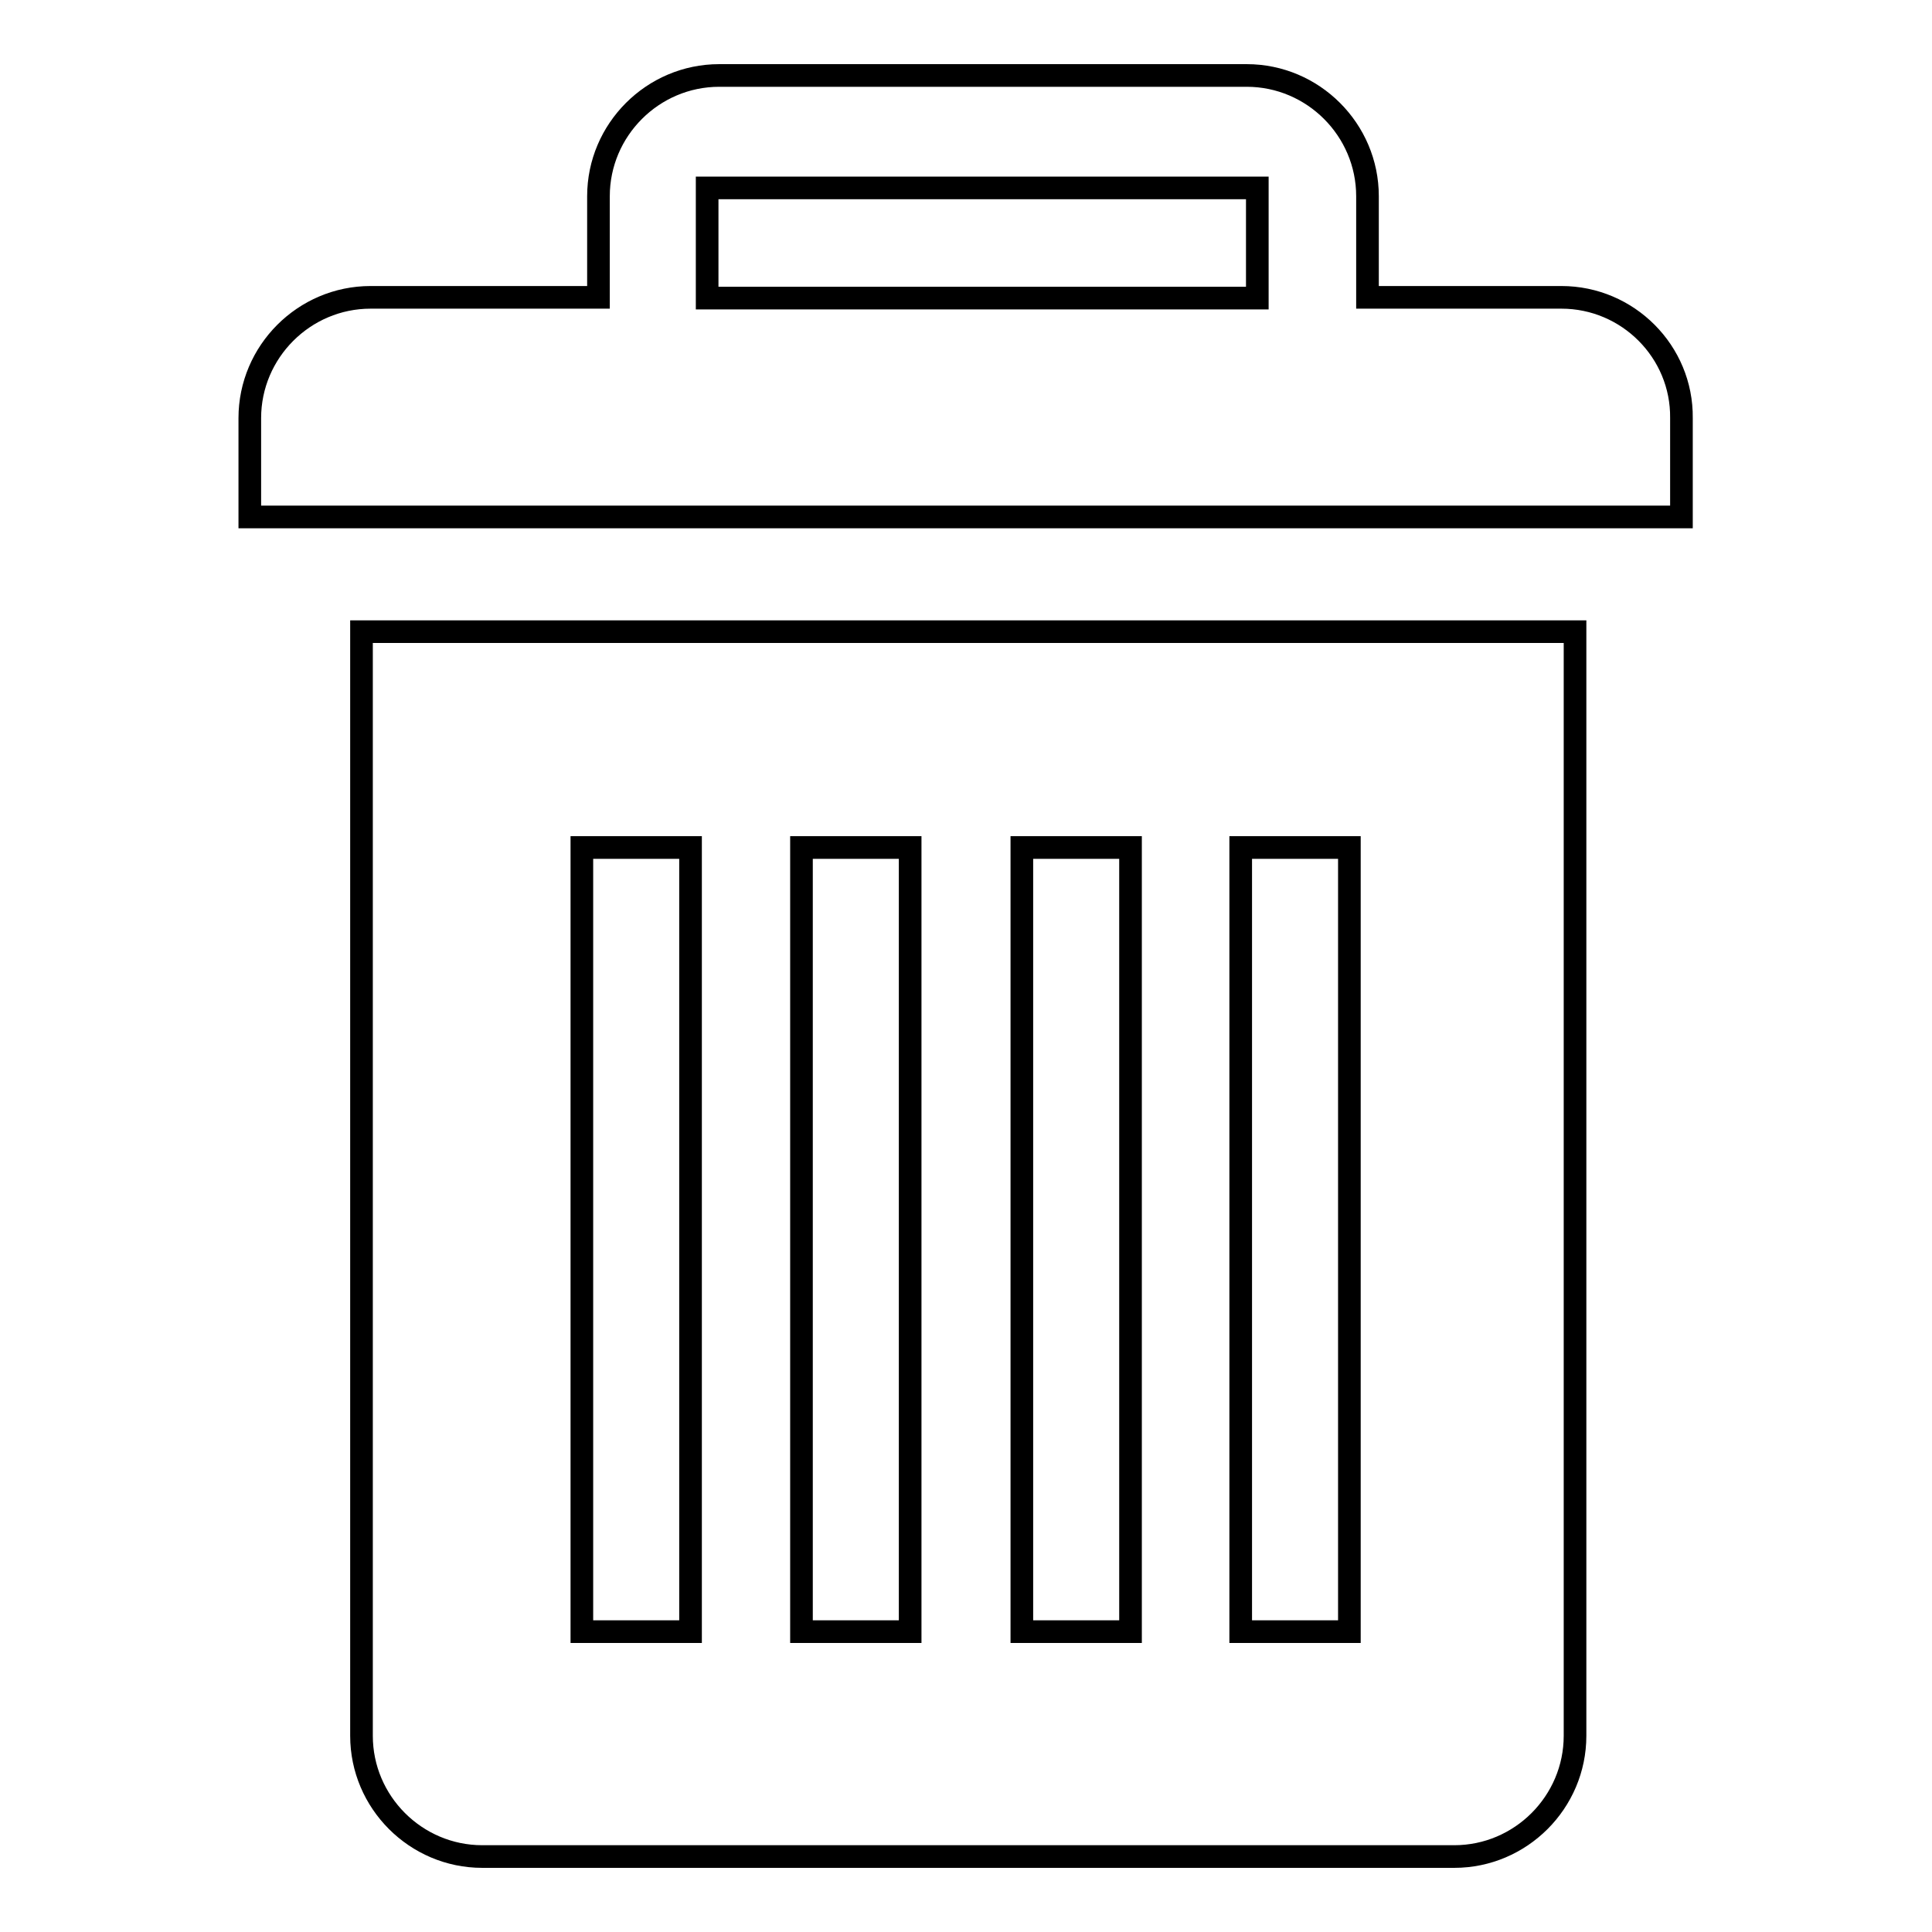 <?xml version="1.0" encoding="utf-8"?>
<!-- Svg Vector Icons : http://www.onlinewebfonts.com/icon -->
<!DOCTYPE svg PUBLIC "-//W3C//DTD SVG 1.1//EN" "http://www.w3.org/Graphics/SVG/1.1/DTD/svg11.dtd">
<svg version="1.1" xmlns="http://www.w3.org/2000/svg" xmlns:xlink="http://www.w3.org/1999/xlink" x="0px" y="0px" viewBox="0 0 256 256" enable-background="new 0 0 256 256" xml:space="preserve">
<g><g><path stroke-width="3" fill-opacity="0" stroke="#000000"  d="M47.9,83.7V230c0,8.8,7.2,16,16,16h128.8c8.8,0,16-7.2,16-16V83.7H47.9L47.9,83.7z M91.5,216.2H77.1V112.3h14.4V216.2L91.5,216.2z M120.6,216.2h-14.4V112.3h14.4V216.2L120.6,216.2z M149.8,216.2h-14.4V112.3h14.4V216.2L149.8,216.2z M178.8,216.2h-14.4V112.3h14.4V216.2L178.8,216.2z M206.9,39.4h-25.7V26c0-8.8-7.2-16-16-16H95.3c-8.8,0-16,7.2-16,16v13.4H49.1c-8.8,0-16,7.2-16,16v13.1h189.7V55.4C222.9,46.6,215.7,39.4,206.9,39.4L206.9,39.4z M166.6,39.5H93.7V24.9h72.9V39.5L166.6,39.5z"/></g></g>
</svg>